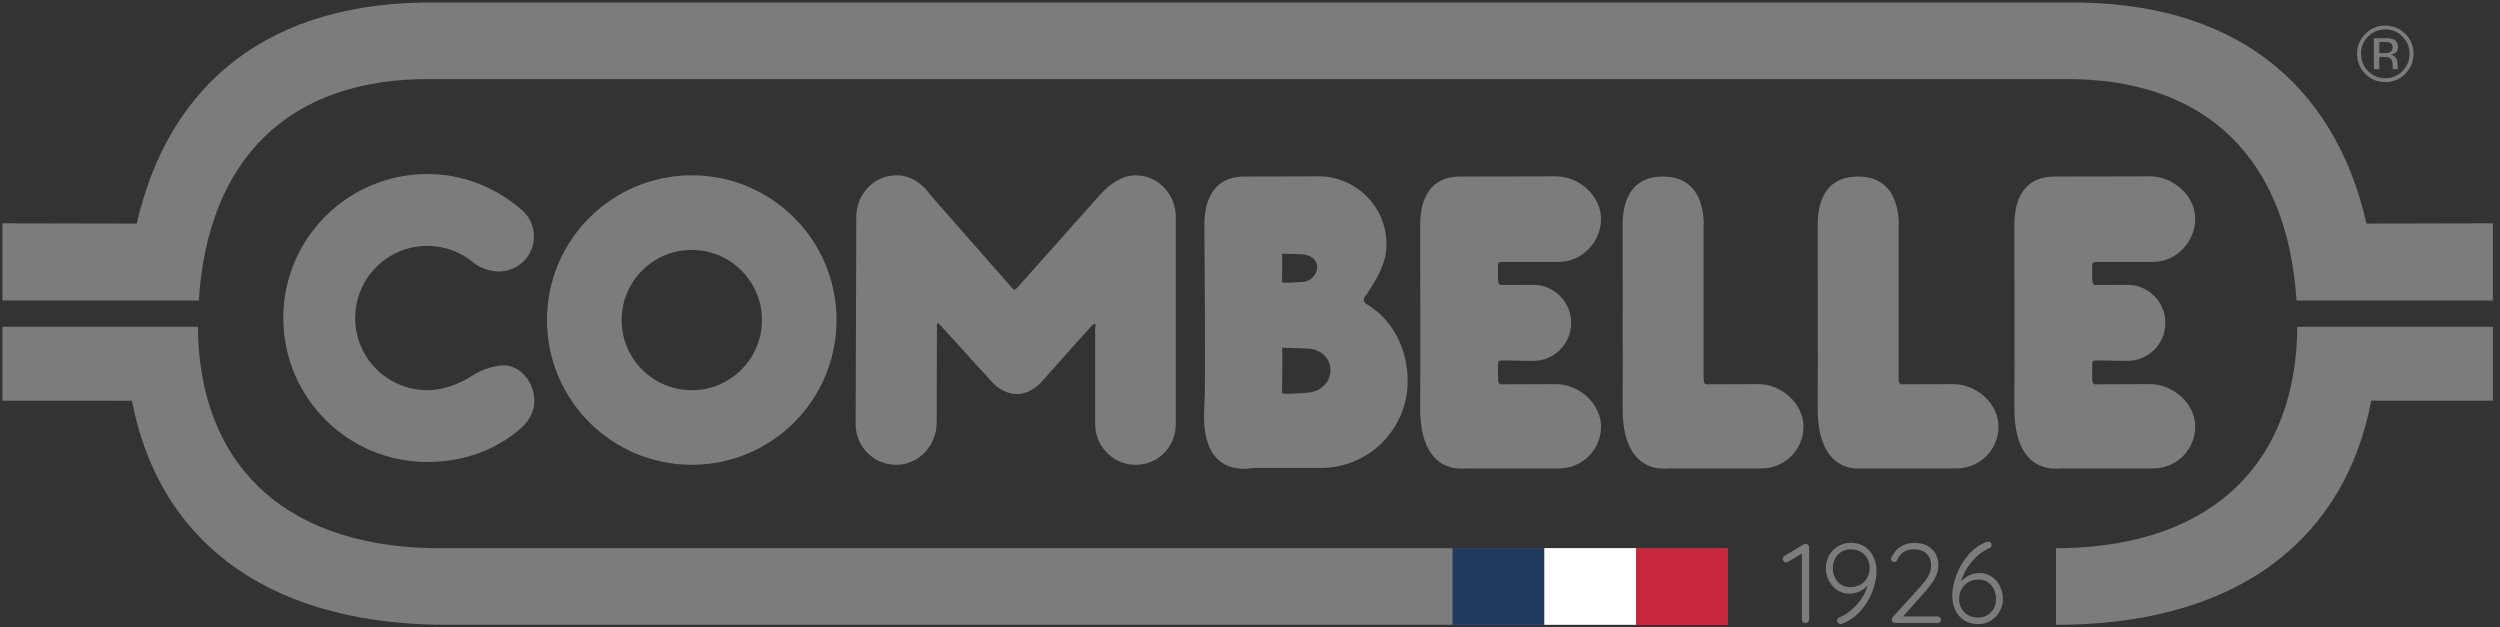 <svg width="279" height="70" viewBox="0 0 279 70" fill="none" xmlns="http://www.w3.org/2000/svg">
<rect x="0" y="0" width="279" height="70" fill="#333333" stroke="none"/>
<g clip-path="url(#clip0_6_952)">
<path d="M58.232 23.428C55.371 20.963 51.764 19.424 47.69 19.424C38.813 19.424 31.617 26.617 31.617 35.49C31.617 44.364 38.813 51.558 47.69 51.558C51.721 51.558 55.301 50.253 58.123 47.802C59.003 47.039 59.636 45.97 59.636 44.715C59.636 42.556 57.855 40.452 55.726 40.806C54.808 40.958 53.828 41.209 52.793 41.874C51.339 42.808 49.551 43.543 47.69 43.543C43.242 43.543 39.636 39.937 39.636 35.491C39.636 31.044 43.242 27.441 47.69 27.441C49.676 27.441 51.495 28.16 52.899 29.35C53.549 29.902 54.76 30.299 55.68 30.299C57.839 30.299 59.589 28.549 59.589 26.39C59.589 25.205 59.063 24.145 58.232 23.428Z" fill="#7B7C7C"/>
<path d="M77.203 19.564C68.278 19.564 61.044 26.797 61.044 35.719C61.044 44.638 68.278 51.871 77.203 51.871C86.127 51.871 93.362 44.638 93.362 35.719C93.362 26.797 86.128 19.564 77.203 19.564ZM77.203 43.546C72.879 43.546 69.374 40.041 69.374 35.719C69.374 31.396 72.879 27.892 77.203 27.892C81.527 27.892 85.032 31.396 85.032 35.719C85.032 40.041 81.527 43.546 77.203 43.546Z" fill="#7B7C7C"/>
<path d="M126.743 19.564C125.178 19.564 123.779 20.617 122.817 21.671C122.555 21.958 113.743 31.887 113.514 32.116C113.285 32.346 113.194 32.391 113.01 32.207C112.827 32.024 103.799 21.717 103.799 21.717C102.983 20.511 101.607 19.564 100.04 19.564C97.535 19.564 95.565 21.686 95.565 24.191L95.488 47.341C95.488 49.846 97.52 51.876 100.024 51.876C102.531 51.876 104.532 49.692 104.532 47.188L104.562 36.56C104.532 36.285 104.532 35.827 104.898 36.239C105.265 36.651 110.673 42.607 110.857 42.79C111.039 42.973 113.652 45.63 116.493 42.333C116.873 41.89 121.671 36.514 121.855 36.331C122.039 36.149 122.405 35.965 122.221 36.56V47.342C122.221 49.847 124.253 51.877 126.758 51.877C129.264 51.877 131.218 49.831 131.218 47.327V24.191C131.219 21.686 129.248 19.564 126.743 19.564Z" fill="#7B7C7C"/>
<path d="M152.533 33.949C151.841 33.539 152.377 33.079 152.502 32.884C153.57 31.225 154.735 29.497 154.735 27.26C154.735 23.074 151.34 19.68 147.153 19.68L138.903 19.701C134.412 19.701 134.412 24.099 134.412 25.199C134.412 25.565 134.56 43.245 134.412 45.31C133.817 53.648 139.591 52.224 139.912 52.224H147.405C152.757 52.224 157.094 47.888 157.094 42.538C157.093 38.861 155.357 35.617 152.533 33.949ZM143.074 28.314C143.074 28.314 145.409 28.367 145.595 28.406C148.024 28.91 146.924 31.612 145.137 31.475C144.999 31.464 143.074 31.658 143.074 31.475C143.074 31.291 143.12 28.68 143.074 28.314ZM145.652 43.844C145.481 43.846 143.074 44.073 143.074 43.844C143.074 43.77 143.153 39.441 143.074 38.805C143.074 38.805 145.991 38.882 146.225 38.918C149.536 39.447 149.077 43.798 145.652 43.844Z" fill="#7B7C7C"/>
<path d="M171.098 31.79C173.441 31.79 175.343 33.689 175.343 36.033C175.343 38.377 173.441 40.278 171.098 40.278C170.823 40.278 168.005 40.225 167.593 40.225C167.179 40.225 167.179 40.455 167.179 40.638V42.333C167.179 42.699 167.317 42.882 167.501 42.89L173.642 42.869C176.218 42.869 178.675 45.033 178.675 47.609C178.675 50.186 176.584 52.274 174.008 52.274H163.605C163.284 52.274 158.38 53.098 158.493 45.31C158.521 43.242 158.493 25.566 158.493 25.199C158.493 24.1 158.493 19.702 162.984 19.702L173.641 19.681C176.218 19.681 178.674 21.845 178.674 24.421C178.674 26.997 176.539 29.23 173.962 29.23H167.592C167.179 29.23 167.179 29.46 167.179 29.643V31.247C167.179 31.613 167.316 31.796 167.5 31.804L171.098 31.79Z" fill="#7B7C7C"/>
<path d="M190.14 25.199C190.14 24.099 190.068 19.701 185.578 19.701C181.086 19.701 181.086 24.099 181.086 25.199C181.086 25.566 181.115 43.241 181.086 45.31C180.974 53.099 185.878 52.273 186.199 52.273H196.601C199.178 52.273 201.268 50.185 201.268 47.609C201.268 45.033 198.812 42.868 196.235 42.868H196.307L190.44 42.889C190.257 42.881 190.12 42.698 190.12 42.333V25.244L190.14 25.199Z" fill="#7B7C7C"/>
<path d="M237.411 31.79C239.754 31.79 241.656 33.689 241.656 36.033C241.656 38.377 239.754 40.278 237.411 40.278C237.136 40.278 234.317 40.225 233.906 40.225C233.493 40.225 233.493 40.455 233.493 40.638V42.333C233.493 42.699 233.63 42.882 233.813 42.89L239.954 42.869C242.531 42.869 244.988 45.033 244.988 47.609C244.988 50.186 242.899 52.274 240.322 52.274H229.918C229.596 52.274 224.693 53.098 224.806 45.31C224.834 43.242 224.806 25.566 224.806 25.199C224.806 24.1 224.806 19.702 229.297 19.702L239.954 19.681C242.531 19.681 244.987 21.845 244.987 24.421C244.987 26.997 242.852 29.23 240.275 29.23H233.905C233.492 29.23 233.492 29.46 233.492 29.643V31.247C233.492 31.613 233.629 31.796 233.812 31.804L237.411 31.79Z" fill="#7B7C7C"/>
<path d="M211.907 25.199C211.907 24.099 211.836 19.701 207.345 19.701C202.854 19.701 202.854 24.099 202.854 25.199C202.854 25.566 202.883 43.241 202.854 45.31C202.742 53.099 207.646 52.273 207.966 52.273H218.37C220.947 52.273 223.036 50.185 223.036 47.609C223.036 45.033 220.58 42.868 218.003 42.868H218.075L212.209 42.889C212.026 42.881 211.889 42.698 211.889 42.333V25.244L211.907 25.199Z" fill="#7B7C7C"/>
<path d="M264.06 24.954L278.205 24.922V33.54H256.29V33.53C255.296 17.923 246.415 8.622 230.177 8.828H48.301C32.059 8.622 23.177 17.928 22.186 33.541H0.273V24.924L15.259 24.955C18.877 9.177 30.191 0.046 48.755 0.282H230.609C249.157 0.046 260.47 9.161 264.097 24.915L264.06 24.954Z" fill="#7B7C7C"/>
<path d="M268.114 4.08C268.643 4.61 268.906 5.249 268.906 5.999C268.906 6.756 268.642 7.4 268.114 7.932C267.588 8.465 266.948 8.731 266.195 8.731C265.441 8.731 264.801 8.465 264.274 7.932C263.751 7.4 263.487 6.756 263.487 5.999C263.487 5.249 263.751 4.61 264.279 4.08C264.809 3.547 265.446 3.281 266.195 3.281C266.944 3.281 267.586 3.547 268.114 4.08ZM268.428 3.775C267.814 3.162 267.068 2.856 266.195 2.856C265.326 2.856 264.586 3.162 263.974 3.775C263.359 4.39 263.05 5.132 263.05 5.999C263.05 6.875 263.356 7.622 263.965 8.238C264.578 8.856 265.32 9.164 266.195 9.164C267.068 9.164 267.814 8.856 268.428 8.238C269.044 7.619 269.352 6.872 269.352 5.999C269.353 5.129 269.045 4.387 268.428 3.775ZM266.663 5.854C266.535 5.905 266.34 5.932 266.084 5.932H265.533V4.678H266.054C266.392 4.678 266.636 4.72 266.791 4.806C266.943 4.891 267.02 5.06 267.02 5.312C267.02 5.579 266.901 5.759 266.663 5.854ZM264.923 7.722H265.533V6.356H266.014C266.338 6.356 266.562 6.393 266.692 6.468C266.91 6.596 267.019 6.861 267.019 7.262V7.537L267.032 7.648C267.034 7.663 267.038 7.676 267.041 7.687C267.044 7.699 267.047 7.71 267.05 7.722H267.62L267.6 7.679C267.585 7.65 267.576 7.59 267.57 7.499C267.563 7.406 267.56 7.321 267.56 7.241V6.987C267.56 6.813 267.498 6.634 267.372 6.45C267.246 6.267 267.047 6.154 266.775 6.111C266.99 6.077 267.157 6.021 267.276 5.944C267.504 5.798 267.617 5.57 267.617 5.26C267.617 4.826 267.437 4.533 267.079 4.384C266.878 4.302 266.563 4.26 266.134 4.26H264.922V7.722H264.923Z" fill="#7B7C7C"/>
<path d="M192.839 61.177H48.269C31.064 60.851 22.186 51.223 22.084 36.47H0.273V44.714L14.721 44.719C17.618 59.839 29.079 69.351 48.722 69.724H192.839V61.177Z" fill="#7B7C7C"/>
<path d="M256.379 36.469V36.47C256.278 51.223 247.394 60.852 230.177 61.177H229.445V69.723H230.609C250.266 69.351 261.735 59.839 264.635 44.718V44.717L278.206 44.711V36.469H256.379Z" fill="#7B7C7C"/>
<path d="M172.345 61.173H162.1V69.723H172.345V61.173Z" fill="#203A5D"/>
<path d="M182.596 61.173H172.351V69.723H182.596V61.173Z" fill="white"/>
<path d="M192.84 61.173H182.596V69.723H192.84V61.173Z" fill="#C7273C"/>
<path d="M220.743 68.923C220.315 68.923 219.941 68.828 219.622 68.638C219.303 68.449 219.059 68.2 218.891 67.889C218.724 67.578 218.639 67.238 218.639 66.868C218.639 66.466 218.728 66.1 218.905 65.768C219.081 65.436 219.332 65.171 219.66 64.973C219.988 64.777 220.369 64.679 220.807 64.679C221.209 64.679 221.558 64.778 221.851 64.98C222.146 65.181 222.371 65.447 222.526 65.774C222.681 66.1 222.759 66.452 222.759 66.83C222.759 67.443 222.57 67.945 222.192 68.335C221.815 68.727 221.331 68.923 220.743 68.923ZM220.92 63.949C220.508 63.949 220.125 64.035 219.768 64.207C219.411 64.379 219.106 64.612 218.854 64.906C219.072 64.117 219.477 63.372 220.069 62.671C220.661 61.97 221.294 61.48 221.965 61.203C222.167 61.136 222.268 61.014 222.268 60.838C222.268 60.712 222.23 60.616 222.155 60.549C222.079 60.481 221.987 60.447 221.878 60.447C221.835 60.447 221.78 60.456 221.713 60.472C220.916 60.775 220.227 61.267 219.648 61.952C219.069 62.636 218.628 63.387 218.326 64.206C218.023 65.025 217.871 65.79 217.871 66.503C217.871 67.058 217.98 67.573 218.195 68.053C218.408 68.531 218.734 68.917 219.171 69.212C219.606 69.505 220.14 69.652 220.77 69.652C221.291 69.652 221.76 69.522 222.18 69.262C222.601 69.001 222.931 68.656 223.17 68.223C223.409 67.791 223.529 67.327 223.529 66.831C223.529 66.337 223.417 65.867 223.195 65.421C222.972 64.976 222.661 64.62 222.263 64.351C221.862 64.082 221.416 63.949 220.92 63.949ZM216.247 68.796H212.379L214.697 66.19C215.277 65.552 215.692 64.991 215.944 64.507C216.196 64.026 216.323 63.553 216.323 63.092C216.323 62.344 216.084 61.741 215.604 61.279C215.126 60.816 214.463 60.586 213.614 60.586C213.093 60.586 212.614 60.712 212.178 60.963C211.741 61.215 211.414 61.568 211.196 62.022C211.146 62.089 211.103 62.156 211.07 62.223C211.036 62.291 211.02 62.35 211.02 62.399C211.02 62.483 211.062 62.559 211.146 62.626C211.228 62.694 211.317 62.727 211.41 62.727C211.535 62.727 211.645 62.651 211.737 62.5C211.897 62.097 212.138 61.797 212.461 61.6C212.786 61.402 213.152 61.304 213.564 61.304C214.175 61.304 214.655 61.468 215 61.795C215.344 62.122 215.516 62.572 215.516 63.143C215.516 63.529 215.402 63.922 215.176 64.32C214.949 64.719 214.601 65.171 214.13 65.674L211.221 68.884C211.153 68.968 211.12 69.056 211.12 69.148C211.12 69.266 211.158 69.357 211.232 69.424C211.309 69.493 211.404 69.526 211.523 69.526H216.247C216.347 69.526 216.434 69.493 216.505 69.424C216.577 69.357 216.612 69.27 216.612 69.161C216.612 69.06 216.577 68.973 216.505 68.903C216.434 68.832 216.347 68.796 216.247 68.796ZM206.498 65.523C206.086 65.523 205.733 65.424 205.44 65.227C205.145 65.029 204.924 64.769 204.771 64.447C204.621 64.123 204.545 63.773 204.545 63.394C204.545 62.991 204.631 62.631 204.804 62.312C204.975 61.992 205.212 61.745 205.515 61.569C205.818 61.393 206.162 61.305 206.548 61.305C206.977 61.305 207.35 61.399 207.67 61.588C207.989 61.777 208.233 62.027 208.4 62.337C208.568 62.648 208.652 62.988 208.652 63.357C208.652 63.752 208.567 64.115 208.394 64.447C208.222 64.778 207.972 65.041 207.644 65.235C207.316 65.425 206.934 65.523 206.498 65.523ZM206.535 60.574C206.014 60.574 205.542 60.704 205.118 60.963C204.694 61.224 204.362 61.571 204.122 62.002C203.885 62.435 203.765 62.899 203.765 63.392C203.765 63.888 203.877 64.356 204.104 64.797C204.331 65.238 204.641 65.591 205.037 65.855C205.432 66.119 205.876 66.252 206.372 66.252C206.783 66.252 207.167 66.17 207.524 66.006C207.881 65.842 208.182 65.621 208.425 65.345C208.215 66.109 207.819 66.816 207.234 67.467C206.651 68.118 206.014 68.59 205.326 68.883C205.124 68.951 205.023 69.073 205.023 69.249C205.023 69.357 205.063 69.45 205.143 69.525C205.223 69.602 205.317 69.638 205.426 69.638C205.46 69.638 205.51 69.63 205.577 69.613C206.376 69.311 207.065 68.829 207.65 68.165C208.234 67.502 208.674 66.772 208.972 65.975C209.27 65.177 209.42 64.426 209.42 63.721C209.42 63.167 209.313 62.651 209.098 62.172C208.884 61.694 208.558 61.308 208.121 61.014C207.685 60.721 207.156 60.574 206.535 60.574ZM201.572 60.712C201.454 60.695 201.354 60.712 201.27 60.762L199.141 62.048C199.083 62.08 199.034 62.127 198.997 62.185C198.959 62.245 198.94 62.303 198.94 62.362C198.94 62.463 198.98 62.555 199.06 62.639C199.139 62.723 199.233 62.764 199.343 62.764C199.402 62.764 199.46 62.749 199.52 62.715L201.094 61.783V69.149C201.094 69.258 201.132 69.348 201.206 69.42C201.283 69.491 201.375 69.526 201.484 69.526C201.601 69.526 201.7 69.491 201.78 69.42C201.859 69.348 201.9 69.258 201.9 69.149V61.09C201.9 60.99 201.868 60.903 201.805 60.832C201.743 60.761 201.664 60.721 201.572 60.712Z" fill="#7B7C7C"/>
</g>
<defs>
<clipPath id="clip0_6_952">
<rect width="278.478" height="70" fill="white"/>
</clipPath>
</defs>
</svg>
